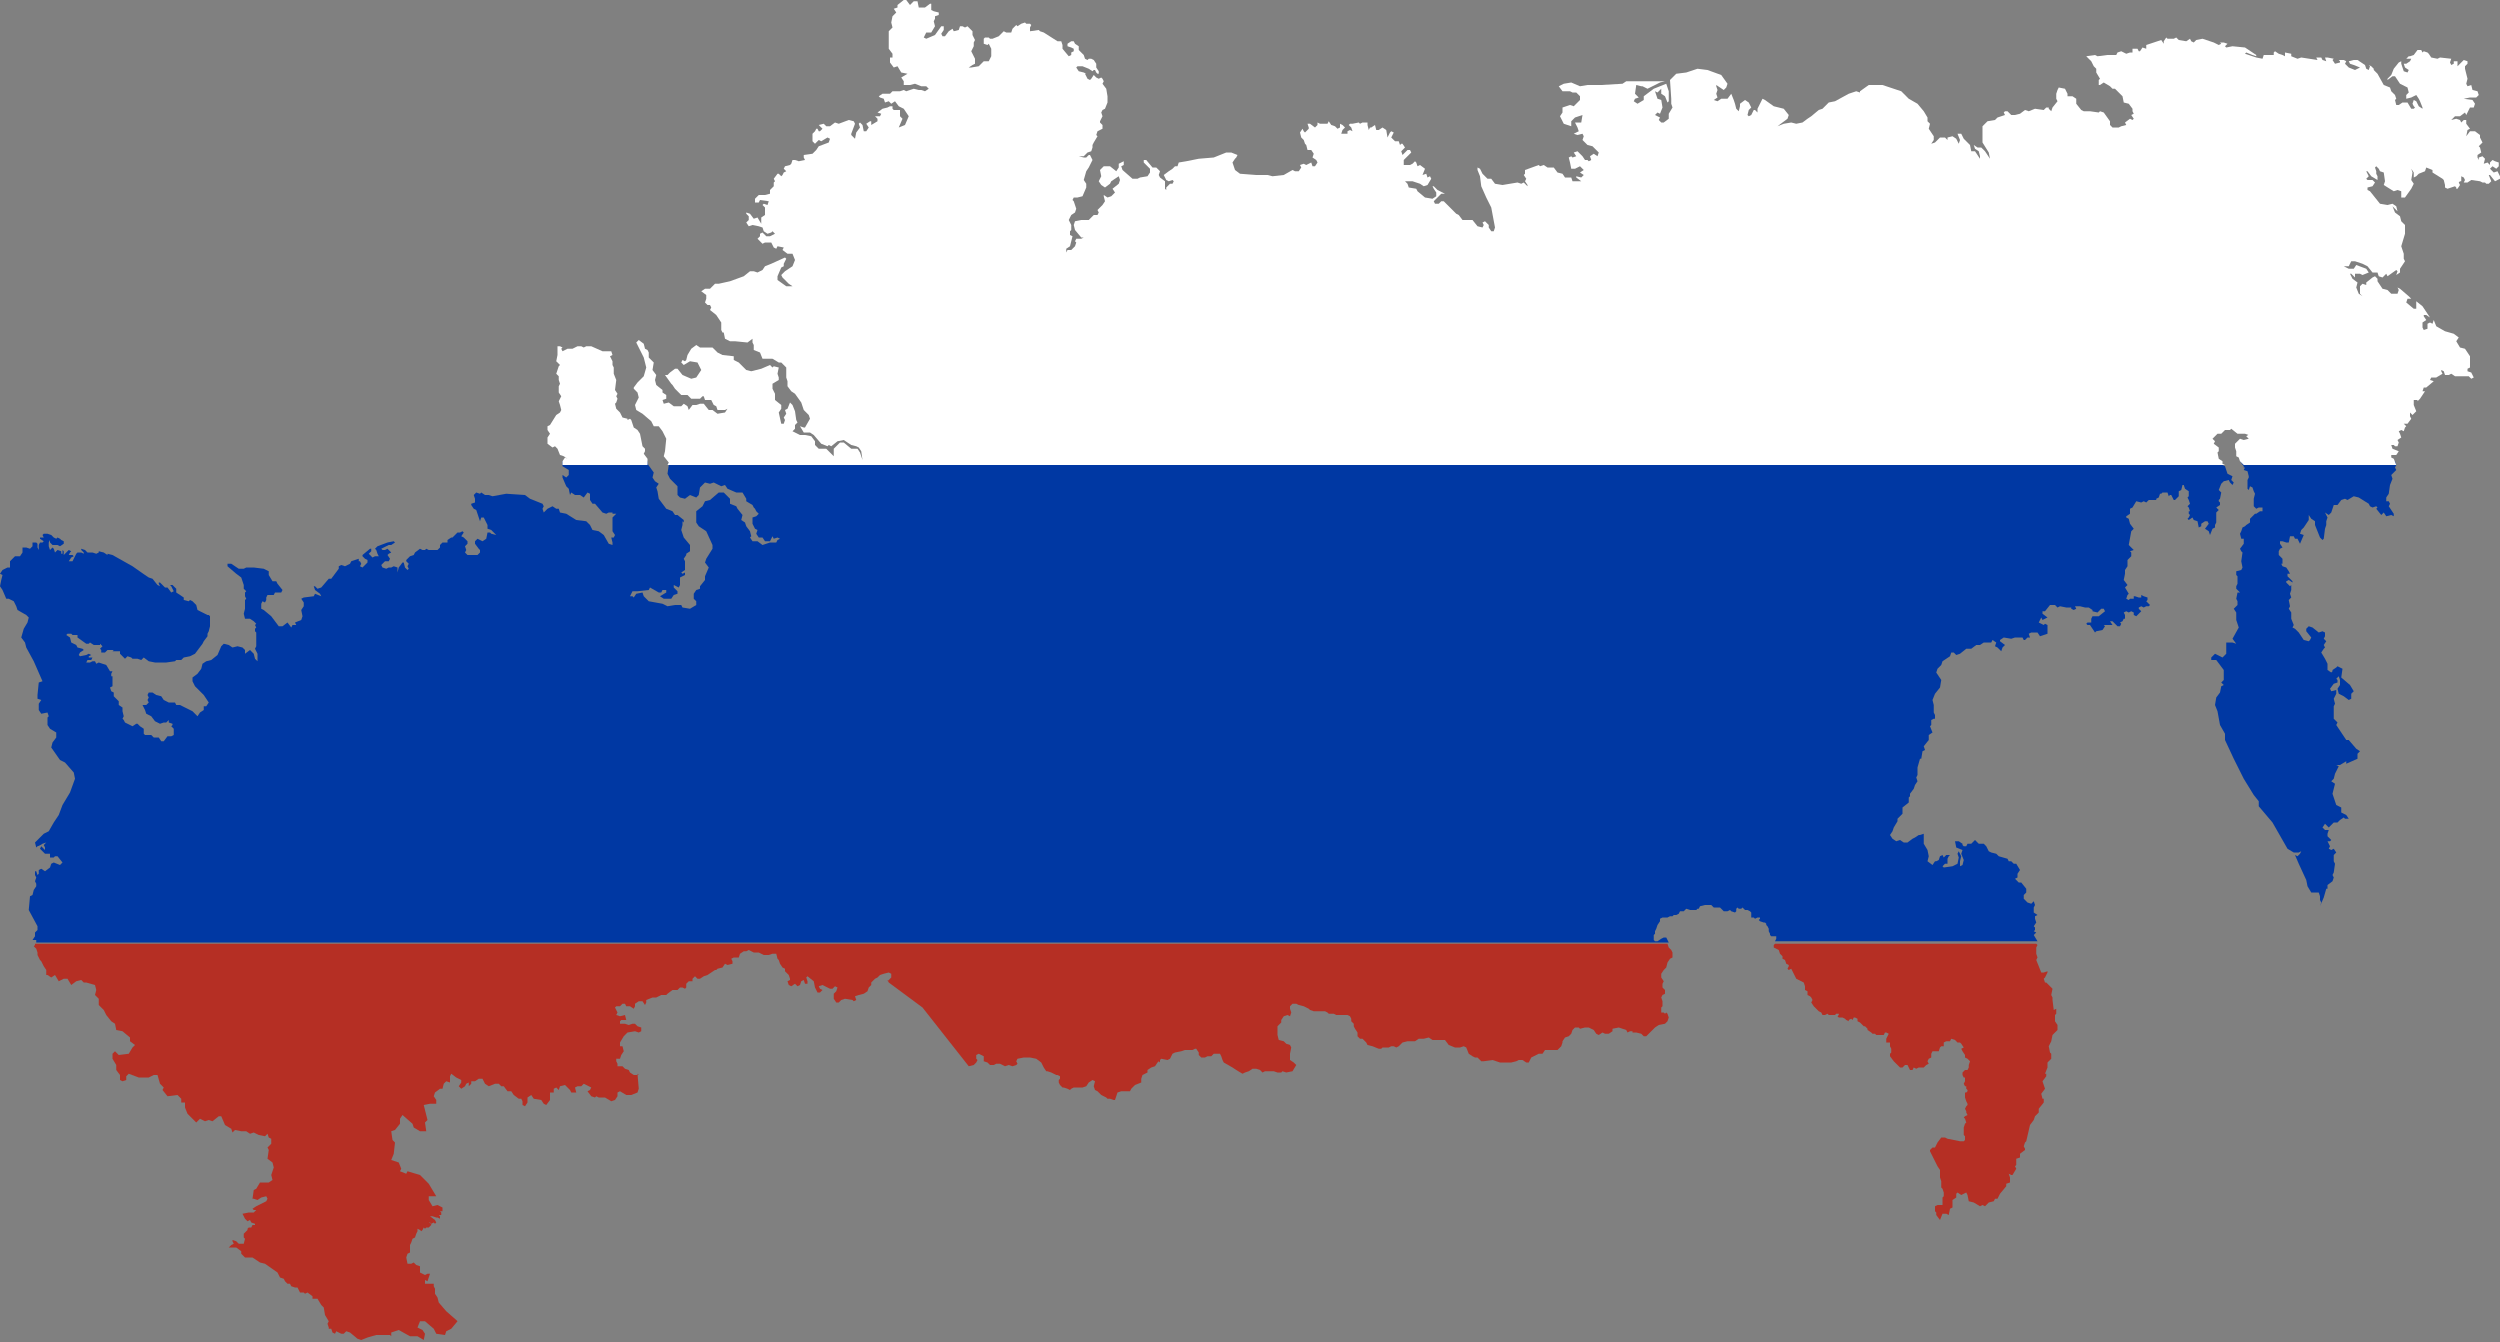 <?xml version="1.0" encoding="utf-8"?>
<!-- Generator: Adobe Illustrator 18.0.0, SVG Export Plug-In . SVG Version: 6.00 Build 0)  -->
<!DOCTYPE svg PUBLIC "-//W3C//DTD SVG 1.1//EN" "http://www.w3.org/Graphics/SVG/1.1/DTD/svg11.dtd">
<svg version="1.1" id="Слой_1" xmlns:x="http://ns.adobe.com/Extensibility/1.0/" xmlns:i="http://ns.adobe.com/AdobeIllustrator/10.0/" xmlns:graph="http://ns.adobe.com/Graphs/1.0/"
	 xmlns="http://www.w3.org/2000/svg" xmlns:xlink="http://www.w3.org/1999/xlink" x="0px" y="0px" viewBox="0 0 200 107.4"
	 enable-background="new 0 0 200 107.4" xml:space="preserve">
<rect x="0" y="0" width="200" height="107.4" fill="#808080" stroke="none"/>
<g>
	<g>
		<polygon fill-rule="evenodd" clip-rule="evenodd" fill="#B52F24" points="141.9,75.6 141.9,75.8 142.3,76 142.4,76.3 142.6,76.5 
			142.6,76.7 142.8,76.8 142.9,77.1 143.1,77.2 143.1,77.3 143,77.5 143.1,77.6 143.3,77.5 143.4,77.7 143.5,77.9 143.7,78.3 
			144.3,78.6 144.4,78.9 144.4,79.2 144.6,79.3 144.6,79.6 144.8,79.7 144.9,79.8 145,80 144.9,80.2 145.1,80.5 145.5,80.9 
			145.7,81 145.8,81.2 146,81.2 146.2,81.1 146.3,81.2 146.4,81.2 146.8,81.2 146.9,81.1 147.1,81.1 147.1,81.2 147,81.3 
			147.1,81.4 147.4,81.4 147.6,81.5 147.7,81.6 147.9,81.7 147.9,81.6 148.1,81.5 148.2,81.6 148.3,81.4 148.4,81.4 148.6,81.5 
			148.6,81.7 148.8,81.8 148.9,81.9 149,82 149.1,82.1 149.2,82.1 149.4,82.3 149.4,82.4 149.7,82.6 149.8,82.7 150,82.7 
			150.1,82.8 150.3,82.8 150.5,82.8 150.7,82.8 150.8,82.6 150.9,82.6 151.1,82.7 151,82.9 150.9,83.1 150.9,83.3 150.9,83.4 
			151.2,83.4 151.2,83.7 151.3,83.9 151.3,84.2 151.2,84.3 151.2,84.5 151.5,84.9 151.6,85 151.9,85.3 152,85.4 152.2,85.4 
			152.4,85.2 152.6,85.2 152.7,85.4 152.8,85.6 153,85.6 153.1,85.4 153.3,85.5 153.5,85.4 153.9,85.4 154.1,85.2 154.3,85.1 
			154.2,84.9 154.3,84.7 154.5,84.6 154.5,84.3 154.6,84.1 154.8,84.1 155.1,84.1 155.2,83.8 155.3,83.7 155.5,83.7 155.5,83.4 
			155.7,83.3 156,83.3 156.1,83.1 156.4,83.2 156.6,83.4 156.8,83.4 156.9,83.5 157.1,83.8 156.9,83.9 157,84.1 157.2,84.4 
			157.2,84.6 157.4,84.7 157.6,84.9 157.5,85.2 157.5,85.4 157.4,85.6 157.2,85.6 157,85.8 157,86 157.1,86.2 157.2,86.2 
			157.2,86.5 157.1,86.7 157.2,86.9 157.3,86.9 157.3,87.1 157.4,87.2 157.4,87.3 157.3,87.4 157.2,87.4 157.2,87.8 157.3,88.1 
			157.4,88.3 157.4,88.4 157.3,88.5 157.2,88.7 157.3,88.9 157.3,89 157.4,89.2 157.2,89.3 157.1,89.4 157.2,89.5 157.3,89.8 
			157.2,89.9 157.1,90.2 157.1,90.3 157.1,90.5 157.1,90.6 157.1,90.8 157.2,90.9 157.2,91.2 157.1,91.3 157,91.3 156.8,91.3 
			155.8,91.1 155.6,91 155.4,91 155.3,91 155,91.4 154.9,91.6 154.8,91.8 154.6,91.8 154.4,92 154.4,92.1 154.5,92.3 154.8,92.9 
			154.9,93.1 155,93.3 155.2,93.6 155.2,93.8 155.2,94.2 155.3,94.5 155.3,95 155.4,95.1 155.5,95.4 155.5,95.7 155.4,95.8 
			155.4,96 155.4,96.2 155.4,96.4 155.3,96.4 155,96.4 154.8,96.5 154.8,96.6 154.8,96.9 154.9,97 154.9,97.1 154.9,97.2 
			155.2,97.6 155.2,97.6 155.4,97.1 155.7,97.1 155.9,97.2 156,96.7 156.2,96.6 156.2,96 156.5,95.8 156.5,95.5 156.6,95.4 
			156.9,95.6 157.3,95.4 157.4,95.6 157.5,96.1 157.9,96.2 158.4,96.5 158.6,96.4 158.8,96.5 159.1,96.2 159.5,96.1 159.6,95.9 
			159.8,95.9 160,95.5 160.5,94.9 160.5,94.7 160.8,94.6 160.8,94.2 160.7,93.9 160.9,94 161,94 161.3,93.5 161.2,93.3 161.3,93.2 
			161.3,92.7 161.6,92.6 161.6,92.3 162,92 162,91.9 161.9,91.7 162,91.4 162.1,91.3 162.4,90 162.7,89.6 162.8,89.3 163.1,89 
			163.1,88.7 163.5,88.2 163.5,87.9 163.4,87.9 163.3,87.5 163.6,87.1 163.4,86.5 163.7,86.1 163.7,85.9 163.6,85.9 163.8,85.4 
			163.8,85 164.1,84.7 164.1,84.3 164,84.2 163.9,83.7 164.1,83.3 164.2,82.8 164.6,82.4 164.6,82 164.4,81.7 164.4,81.2 
			164.5,81.1 164.5,80.7 164.3,80.8 164.2,80 164.2,79.8 164.1,79.6 164.2,79.1 163.7,78.6 163.6,78.6 163.5,78.3 163.6,78.2 
			163.8,77.8 163.8,77.7 163.5,77.8 163.3,77.8 162.9,76.8 163,76.6 162.9,76.3 162.9,75.8 163,75.6 162.9,75.5 142,75.5 		"/>
		<path fill-rule="evenodd" clip-rule="evenodd" fill="#B52F24" d="M2.9,75.9L3,76.2l0,0.2l0.2,0.4l0.1,0.1l0.2,0.4l0.2,0.3L3.7,78
			l0.1,0l0.3,0.2L4.4,78l0.3,0.5l0.4-0.2l0.3,0l0.3,0.5l0.4-0.3l0.4-0.1l0.2,0.2h0.2l0.7,0.2l0.1,0.4l-0.1,0.4l0.3,0.3v0.5l0.4,0.4
			l0.2,0.4l0.4,0.5l0.3,0.2l0.1,0.5l0.5,0.1l0.6,0.5l0,0.3l0.4,0.3l-0.2,0.2l-0.3,0.5l-0.8,0.1l-0.3-0.3L9,84.3l0,0.4l0.3,0.5l0,0.4
			L9.6,86v0.4l0.2,0.1l0.3-0.1l0-0.3l0.2-0.2l0.8,0.3h0.8l0.4-0.2l0.3,0l0.2,0.7l0.3,0.3L13,87.2l0.4,0.5l0.8-0.1l0.3,0.3l0,0.3
			l0.3,0v0.4l0.2,0.5l0.7,0.7l0.3-0.3l0.4,0.2l0.3-0.1l0.3,0.1l0.5-0.4l0.2,0l0.3,0.7l0.5,0.3l0.1,0.3l0.2-0.2l0.5,0.1l0.4,0
			l0.3,0.2l0.3-0.1l0.4,0.2l0.5,0.1l0.2-0.2l0.1,0.3l0.2,0.1l0,0.4l-0.3,0.3L21.5,92l-0.1,0.7l0.4,0.3l0.1,0.4L21.7,94l0.1,0.4
			l-0.3,0.2l-0.7,0l-0.3,0.5l-0.2,0.1l-0.1,0.7l0,0l0.1,0l0.3,0.1l0.3-0.2l0.4-0.1l0.1,0.2l-0.1,0.2l-0.8,0.4l-0.3,0.2l0.1,0.1h0.2
			l-0.2,0.2L19.9,97l-0.5,0.1l0.2,0.4l0.2,0.2l0.2-0.1l0.1,0.2l0.3,0.1V98l-0.2,0l-0.1,0.2l-0.2,0l-0.1,0.1v0.1l-0.3,0.3V99l0.1,0.1
			l-0.1,0.4l-0.3,0l-0.1,0l-0.2-0.2l-0.3-0.1l0,0.1l0.1,0.2l-0.2,0.1l-0.2,0.2l0.4,0l0.2,0l0.4,0.3l0,0.2l0.3,0.3l0.6,0l0.6,0.4
			l0.4,0.1l1,0.7l0.2,0.4l0.3,0.1l0.1,0.2l0.2,0.2l0.2,0l0.1,0.2l0.3,0.1h0.2l0.2,0.4l0.3,0l0.1,0.1l0.2-0.1l0.4,0.3l0,0.2l0.4,0
			l0.3,0.5l0.2,0.2l0.1,0.6l0.3,0.5l-0.1,0.2l0.1,0.3l0,0.1l0,0l0.2,0l0.1,0.3l0.2,0.1l0.1-0.2l0.4,0.2l0.2,0l0.2-0.2l0.3,0.1
			l0.6,0.5l0.3,0.1l0,0l0.5-0.2l0.7-0.2l0.2,0l0.9,0l0.4,0.4l-0.3-0.3l0-0.3l0.6-0.2l0.9,0.5l0.6,0l0.5,0.3l0.1-0.5l-0.2-0.3
			l-0.4-0.2l0.2-0.5l0.4,0l0.7,0.6l0.2,0.4l0.7,0.1l0.1-0.3l0.4-0.2l0.5-0.6l0,0l-0.1-0.1l-0.8-0.7l-0.6-0.7l-0.1-0.4l-0.2-0.3
			l0-0.4l-0.1-0.2l0-0.2H34l0-0.3l0.2,0.1l0.1-0.3l0.1-0.3l-0.2,0l-0.2,0.1l-0.4-0.2v-0.5l-0.3-0.1l-0.2-0.2l-0.2,0.1l-0.3,0
			l-0.1-0.5l0.1-0.3l0.2-0.1v-0.6l0.1-0.2l0.1-0.3l0.2-0.1l0.1-0.3l0.1-0.2l0-0.2l0.2,0.1l0.1,0.1l0.1-0.1l0.1-0.2l0.1,0.1l0.1-0.1
			h0.2l0.2-0.2l0-0.1l-0.2-0.1l0.1,0c0,0,0.1,0.1,0.1,0.1c0,0,0.2-0.1,0.2-0.1l0.1,0.1l0.1-0.1l-0.1-0.2l-0.4-0.3l0.2,0l0.3,0.1
			l0.1,0l0.2,0.1v-0.2l-0.1-0.1l0.2,0l0-0.2l-0.1-0.1l0.2,0l0-0.2l0-0.1l0,0v0l-0.4-0.2l-0.4,0.1L34.3,96l0-0.3h0.6l-0.6-1l-0.7-0.7
			l-1-0.3l-0.1,0.2L32,93.7l0.1-0.2L31.9,93l-0.6-0.2l0.2-0.5l0.1-0.9l-0.2-0.2l-0.1-0.7l0.3-0.1l0.4-0.5v-0.4l0.2-0.3l0.8,0.7
			l0.1,0.3l0.5,0.3l0.5,0L34,89.8l0.2-0.2l-0.3-1.2l0.5-0.1h0.5V88l-0.2-0.3l0.1-0.3l0.4-0.3l0.2,0l0.1-0.4l0.2-0.2l0.3,0.1l0-0.3
			L36,86.1l0.1-0.2l0.4,0.3l0.4,0.2l0,0.2l-0.2,0.3l0.2,0.2l0.3-0.2l0.1-0.2l0.2-0.1l0,0.3l0.2-0.2l0-0.2l0.3,0l0.3-0.2l0.3,0
			l0.2,0.4l0.3,0.2l0.5-0.2l0.3,0l0.2,0.2l0.2,0l0.3,0.4h0.3l0.2,0.3l0.4,0.3l0.2,0l0.1,0.2l0,0.3l0.2,0.1l0.2-0.3l0-0.4l0.3-0.2
			l0.2,0.3l0.6,0.1l0.2,0.3l0.2,0.1L44,88l0-0.6l0.3,0l0-0.3l0.2-0.1l0.2,0.2l0.1-0.3l0.4-0.1l0.4,0.4l0.1,0.2l0.4,0l-0.1-0.4
			l0.2-0.1l0.3,0l0.2-0.2l0.4,0.2l0.2,0.1l-0.1,0.2l-0.2,0.1l0.3,0.4l0.3,0.1l0.1-0.1l0.2,0.1l0.5,0l0.5,0.3l0.3-0.1l0.2-0.3l0-0.3
			l0.2-0.1l0.5,0.3l0.4,0l0.5-0.2l0.1-0.3l-0.1-1.2L51.1,86l-0.4,0l-0.3-0.2l-0.1-0.2l-0.3-0.1l-0.2-0.2h-0.4l0-0.2l-0.1-0.2l0-0.2
			l0.3,0l0.1-0.3l0.2-0.3l-0.1-0.4l-0.2,0l0-0.3l0.3-0.5l0.3-0.3l0.6-0.1l0.3,0.1l0.2-0.1l0-0.3L51,82.1l-0.2-0.2l-0.2,0L50.3,82
			L50,81.9l-0.4,0l0-0.2l0.1-0.1l0.4,0L50,81.2l-0.4,0.1l-0.3-0.1l0.1-0.2l-0.2-0.4l0.1-0.1l0.3,0l0.2-0.2l0.2,0l0.1,0.2l0.3,0
			l0.3,0.2l0.1-0.2v-0.2l0.3-0.2l0.3,0l0.2,0.3l0.1-0.2l0-0.2l0.5-0.2l0.3,0l0.4-0.2l0.4,0l0.1-0.1l0.4-0.3l0.4,0l0.2-0.2l0.2,0
			l0.2,0.1l0.1-0.1l0-0.3l0.2-0.2h0.3l0-0.2l0.2-0.2l0.2,0.2l0.2,0l0.3-0.2l0.3-0.1l0.6-0.4h0.1l0.1-0.1l0.4-0.1l0.2-0.3l0.2,0.1
			l0.4-0.1l0-0.2l-0.1-0.2l0.2-0.1l0.4,0l0.1-0.3l0.3-0.2l0.2,0l0.2-0.1l0.4,0.2l0.4,0l0.4,0.2l0.4,0l0.3-0.1l0.3,0l0.1,0.4l0.1,0.1
			l0.1,0.3l0.2,0.3l0.2,0.1l0,0.2L63.1,78l0.1,0.3l0,0.1l-0.2,0.1l0.1,0.3l0.2,0.1l0.3-0.2l0.2,0.2l0.2-0.1l0.1-0.3l0.2-0.1l0.1,0.3
			h0.2l0-0.2l-0.1-0.3l0.1-0.1l0.5,0.4l0.1,0.5l0.2,0.4l0.2,0l0.2-0.2l-0.2-0.1l-0.1-0.2l0.3-0.1l0.6,0.3h0.2l0.2-0.2l0.2,0.1
			l-0.1,0.3l-0.2,0.2l0,0.4l0.2,0.3l0.2,0l0.2-0.2l0.3-0.1l0.6,0.1l0.1,0.1l0.2-0.1l-0.1-0.3l0.3-0.1l0.4-0.1l0.3-0.2l0.1-0.3
			l0.2-0.2l0-0.2l0.3-0.3l0.2-0.1l0.2-0.2l0.3-0.1l0.4-0.1l0.2,0.1l0,0.3l-0.3,0.3L71,78.4l0.1,0.2l2.7,2l3.7,4.7l0.4-0.1l0.2-0.2
			l0.1-0.2l-0.1-0.1l0-0.3l0.2-0.1l0.4,0.2l0,0.2l0,0.2l0.3,0.1l0.2,0.2l0.3,0l0.2-0.1l0.3,0l0.4,0.2l0.3-0.1l0.3,0.1l0.3-0.1
			l0.1-0.1l-0.1-0.2l0.1-0.2l0.5-0.1h0.5l0.5,0.1l0.4,0.3l0.2,0.4l0.2,0.3l0.1,0l0.3,0.1l0.4,0.2h0.1l0.2,0.1l0,0.2l-0.1,0.1l0,0.2
			l0.1,0.2l0.1,0.1l0.1,0.1l0.1,0l0.3,0.1l0.2,0.1l0.1-0.1l0.2-0.1l0.7,0l0.3-0.1l0.2-0.3l0.3-0.2l0.2,0.1l-0.1,0.4l0.1,0.3l0.2,0.1
			l0.3,0.3l0.4,0.2l0.1,0.1l0.2,0l0.3,0.1l0.1,0l0,0l0.2-0.6l0.3-0.1l0.7,0l0.1-0.2l0.3-0.3l0.5-0.2l0-0.3l0.1-0.3l0.4-0.2l0-0.2
			l0.3-0.2l0.3-0.1l0.2-0.3l0.1-0.1L92.8,85l0-0.2l0.1-0.1l0.5,0.1l0.2-0.1l0.2-0.4l0.2-0.1l0.5-0.1l0.3-0.1l0.3,0l0.3,0l0.2-0.1
			l0.1,0l0.2,0.3l0,0.2l0.2,0.2l0.3,0l0.2-0.1l0.3,0l0.2-0.2l0.5,0l0.1,0.2l0.1,0.3l0.1,0.2l0.7,0.4l0.3,0.2l0.5,0.3l0.2-0.1
			l0.3-0.1l0.3-0.2l0.3,0l0.3,0.1l0.2,0.2l0.2-0.1l0.7,0l0.3,0.1l0.3,0l0.1-0.1l0.3,0.1l0.5-0.1l0.3-0.5l-0.2-0.2l-0.3-0.2l0-0.5
			l0.1-0.5l-0.1-0.2l-0.3-0.1l-0.2-0.2l-0.4-0.1l-0.1-0.4l0-0.7l0.3-0.3v-0.2l0.2-0.3l0.3-0.1l0.2,0.1l0.1-0.3l-0.1-0.3l0-0.2
			l0.2-0.2l0.3,0l0.2,0.1l0.4,0.1l0.4,0.2l0.1,0.1l0.3,0.1l0.4,0l0.5,0l0.2,0.1l0.1,0.1l0.4,0l0.2,0.1l0.3,0l0.6,0l0.2,0.1l0.1,0.2
			v0.2l0.2,0.2v0.2l0.1,0.2l0.2,0.3l0,0.3l0.2,0.2l0.2,0l0.3,0.3l0.1,0.2l0.4,0.1l0.5,0.2l0.2,0l0.1-0.1l0.5,0l0.2-0.1l0.2,0
			l0.2,0.1l0.2-0.1l0.3-0.3l0.4-0.1l0.6,0l0.3-0.2l0.4,0l0.4-0.1l0.3,0.2l0.4,0l0.6,0l0.3,0.4l0.5,0.2l0.4,0l0.3-0.1l0.2,0.1
			l0.2,0.5l0.3,0.2l0.2,0.1l0.2,0l0.3,0.3l0.2,0l0.7-0.1l0.6,0.2l0.9,0l0.4-0.1l0.2-0.1h0.3l0.3,0.2l0.2,0l0.2-0.4l0.6-0.3l0.3,0
			l0.2-0.3l0.3,0l0.7,0l0.3-0.3l0.1-0.3v-0.1l0.2-0.3l0.3-0.1l0.2-0.2l0.1-0.3l0.2-0.2h0.3l0.1,0.1l0.4-0.1l0.3,0l0.4,0.2l0.2,0.3
			l0.2,0.1l0.3-0.2l0.2,0.1l0.3,0l0.3-0.2l0-0.2l0.5-0.1l0.6,0.2l0.1,0.2l0.2-0.1l0.2,0l0,0.1l0.3,0l0.4,0.1l0.2,0.2l0.2,0l0.7-0.7
			l0.3-0.2l0.5-0.1l0.2-0.2l0.1-0.3l-0.1-0.3l-0.1-0.1l-0.1,0.1l-0.1-0.1l-0.2,0l0-0.4l0.1-0.1l0-0.4l-0.1-0.3l0.1-0.2l0.2-0.1
			l0-0.3l-0.2-0.2l0-0.3l0.1-0.2l-0.2-0.3l0-0.3l0.2-0.3l0.2-0.2l0.1-0.4l0.2-0.3l0.2-0.1l0-0.4l-0.1-0.2V76l-0.2-0.2l-0.1-0.3l0,0
			H2.8l0,0.1l-0.1,0.1L2.9,75.9z"/>
	</g>
	<g>
		<g>
			<polygon fill="#0038A3" points="179.5,37.3 179.5,37.4 179.6,37.4 179.5,37.6 179.8,37.7 179.9,38.1 179.9,38.2 179.8,38.4 
				179.8,39.1 179.9,39.2 180,38.9 180.2,39 180.3,39.3 180.4,39.5 180.3,39.9 180.3,40.5 180.5,40.7 180.7,40.6 181,40.6 181,40.7 
				181,40.9 180.8,40.9 180.5,41.1 180.4,41.1 180,41.5 180,41.8 179.7,42 179.6,42.1 179.4,42.2 179.3,42.5 179.2,42.7 179.3,43.1 
				179.5,43.1 179.5,43.5 179.2,43.9 179.3,44.1 179.4,44.2 179.3,44.9 179.4,45.4 179.3,45.6 178.9,45.7 178.9,46 179,46.1 
				179,46.7 178.9,46.9 178.9,47.1 179.2,47.4 179,47.4 178.9,47.9 179,48.1 179,48.4 178.7,48.7 178.9,49 178.9,49.6 179.1,50.2 
				178.6,51.1 178.9,51.5 178.6,51.4 178.1,51.4 178.1,52 178.1,52.3 177.8,52.6 177.2,52.3 176.9,52.6 176.9,52.8 177.3,52.8 
				177.9,53.6 177.9,54.4 177.7,54.6 177.9,54.8 177.7,54.9 177.6,55.4 177.3,55.8 177.2,56.4 177.4,56.9 177.6,58 178,58.7 
				178,59.2 178.7,60.7 179.5,62.3 180.3,63.6 180.7,64.1 180.7,64.5 181.8,65.8 183,67.9 183.5,68.2 183.9,68.2 184.1,68.1 
				184,68.3 183.8,68.5 183.6,68.4 183.9,69.1 184.5,70.4 184.6,70.9 184.9,71.4 185.5,71.4 185.6,71.7 185.6,72 185.7,72.2 
				185.6,72.5 185.9,71.8 186.1,71.1 186.2,71.1 186.2,70.8 186.6,70.5 186.7,70.2 186.6,70 186.7,69.8 186.8,69.1 186.7,68.9 
				186.7,68.4 186.9,68.2 186.7,67.9 186.5,68 186.3,67.9 186.4,67.7 186.2,67.3 186.4,67.3 186.5,67.2 186.2,66.9 186.2,66.7 
				186.3,66.4 186,66.4 185.8,66.2 186,65.9 186.3,66.2 186.7,65.8 187,65.8 187.2,65.6 187.5,65.4 187.6,65.5 187.9,65.5 
				187.7,65.2 187.3,65 187.3,64.6 186.9,64.4 186.6,63.5 186.8,62.7 186.5,62.5 186.7,62.3 186.8,61.9 187.1,61.3 186.9,61.2 
				187.2,61.2 187.7,60.9 187.7,61.1 188.6,60.7 188.6,60.3 188.8,60.1 188.5,59.9 187.9,59.2 187.7,59.2 186.9,58 187,57.8 
				186.7,57.5 186.7,56.5 186.8,56.3 186.7,55.9 186.9,55.5 186.9,55.2 186.5,55.3 186.4,55.1 186.7,54.7 187,54.6 187,54.4 
				186.9,54.3 187.1,54.1 187.2,54.4 187.2,54.8 187,55.1 187.1,55.5 187.5,55.7 187.9,56 188.1,55.9 188.1,55.5 188.3,55.3 
				188,54.8 187.3,54.2 187.4,53.5 187,53.3 187,53.3 186.9,53.4 186.6,53.6 186.6,53.7 186.5,53.8 186.2,53.6 186.2,53.1 186,52.7 
				185.7,52.2 185.9,51.9 186,51.8 185.9,51.6 186.1,51.3 185.9,51.1 186,50.9 186,50.6 185.8,50.5 185.5,50.6 185,50.2 184.7,50.1 
				184.5,50.3 184.5,50.5 184.9,51 184.8,51.2 184.7,51.3 184.3,51.2 183.9,50.6 183.6,50.3 183.4,50.2 183.5,50 183.3,49.5 
				183.3,49.2 183.3,49 183.1,48.7 183.2,48.5 183.1,48 183.3,47.8 183.2,47.5 183.3,47.2 183.3,46.8 183.2,46.9 182.9,46.6 
				182.9,46.5 183.1,46.4 183.4,46.6 183.4,46.5 183.2,46.3 183,46.1 183,45.9 183.2,45.9 183.1,45.7 182.9,45.4 182.6,45.3 
				182.5,45.1 182.6,45.1 182.6,44.7 182.3,44.4 182.3,44.1 182.4,43.9 182.6,43.8 182.4,43.5 182.4,43.3 182.6,43.3 182.9,43.4 
				183.1,43.4 183.2,42.9 183.5,42.9 183.6,43.1 183.8,43.1 184,43.5 184.3,42.8 184,42.7 184.1,42.4 184.3,42.2 184.7,41.6 
				184.7,41.2 184.9,41.5 185.2,41.7 185.2,42 185.6,43 185.8,43.2 185.9,43.1 186,42.3 186.1,42 186.1,41.7 186.2,41.4 186,41 
				186.3,41.2 186.5,41 186.7,40.4 187,40.4 187.3,40 187.6,39.9 187.8,40 188.3,39.7 188.7,39.8 189.5,40.3 189.6,40.5 189.8,40.6 
				190.1,40.5 190.2,40.6 190.1,40.7 190.5,41.2 190.7,41 190.9,41.3 191.3,41.2 191.5,41.3 191.5,41.1 191.1,40.5 191.2,40.3 
				191.1,40.1 190.9,40.1 190.9,39.8 191.1,39.5 191.2,38.8 191.4,38.3 191.3,38 191.7,37.6 191.6,37.4 191.7,37.2 191.6,36.9 
				179.2,36.9 			"/>
			<path fill="#0038A3" d="M162.7,74.8l0.2-0.2l-0.2-0.1l0.1-0.1l0-0.2l-0.1-0.1l0.2-0.3l-0.1-0.3l0-0.2l0.2-0.1l-0.3-0.2l0-0.4
				l0.1-0.2l-0.1-0.3l-0.2,0.2l-0.3-0.1l-0.3-0.3l0-0.3l0.2-0.2l0-0.3l-0.4-0.5l-0.2,0l-0.3-0.3l0.2-0.1l0-0.3l0.2-0.3l-0.3-0.5
				l-0.2,0l-0.2-0.2l-0.2,0l-0.1-0.2l-0.7-0.2l-0.2-0.2l-0.4-0.1l-0.2-0.1l-0.2-0.4l-0.2-0.2l-0.4,0l-0.3-0.3l-0.3,0.3l-0.3,0
				l-0.1,0.2h-0.2l-0.1-0.1l0-0.1l-0.3-0.2l-0.3,0l0.1,0.5L157,68l-0.1,0.3l0.2,0.5l-0.1,0.4l-0.2,0.1l0-0.4l0.1-0.4l-0.2-0.4
				l-0.1,0.2l0.1,0.3l-0.1,0.5l-0.4,0.2l-0.7,0.1l-0.1-0.1l0.2-0.2h0.2l0-0.4l0.1-0.2l0.1-0.1l-0.3,0l-0.2,0.2l-0.1-0.2l-0.2,0.1
				l-0.1,0.3l-0.2,0.1l-0.1,0l-0.2,0.3l-0.4-0.3l0.1-0.4l-0.1-0.5l-0.3-0.5v-0.8l-0.3,0.1l-0.1,0l-0.3,0.2l-0.2,0.1l-0.4,0.3l-0.3,0
				l-0.3-0.2l-0.3,0.1l-0.3-0.2l-0.2-0.3l0.2-0.3l0.1-0.3l0.3-0.5v-0.2l0.4-0.4l0-0.5l0.5-0.4l0-0.4l0.1-0.1l0-0.2l0.3-0.4l0.1-0.3
				l0.2-0.3l-0.1-0.3l0.1-0.2l0-0.6l0.2-0.7h0.1l0.1-0.6l0.2-0.1l-0.1-0.3l0.4-0.5l0-0.4l0.3-0.2l-0.2-0.5l0.1-0.1l0-0.4l0.2-0.1
				l0.1,0l0-0.3l-0.1-0.2l0-0.6l-0.1-0.4l0.2-0.5l0.4-0.5l0.1-0.6l-0.4-0.6l0.1-0.3l0.3-0.3l0.1-0.3l0.6-0.4l0.1-0.3l0.2,0l0.2,0.2
				l0.3-0.1l0.5-0.4l0.4,0l0.4-0.3l0.3,0l0.3-0.2l0.3,0l0.3,0l0.1-0.2l0.3,0.2l-0.1,0.3l0.2,0.1l0.3,0.3l0.1-0.3l0.2-0.2l-0.4-0.3
				v-0.1l0.3-0.2l0.6,0.1l0.3-0.1l0.6,0l0.1,0.2h0.1l0.2-0.2l0.2,0l-0.1-0.3l0.2-0.1l0.5,0l0.2,0.3l0.6-0.2V50l-0.2-0.1l-0.1,0.1
				l-0.4-0.2l0.2-0.4l0.1,0.2l0.4-0.2l-0.4-0.3l0-0.2l0.2,0l0.4-0.5l0.4,0l0.2,0.2l0.2-0.1l0.5,0.1l0.4,0l0,0.1l0.2,0.1l0.2-0.1
				l-0.1-0.2l0.4,0l0.4,0.1l0.3,0l0.3,0.2l0,0.1l0.4,0.1l0.3-0.3l0.2,0l0.1,0.2l-0.5,0.4h-0.5l-0.1,0.2l0,0.3h-0.3l-0.1,0.1l0.1,0.1
				h0.2l0.4,0.6l0.1-0.1l0.5-0.1l0.2-0.3l-0.1-0.1L169,50l-0.2-0.3h0.2l0.4,0.4l0.2,0l0.1-0.2l-0.1-0.1l0.2-0.1l0.1-0.2h0.1l0-0.3
				l-0.1-0.2l0.2-0.1l0.2,0.1l0.2-0.1l0.2,0.1l0,0.2l0.2,0.1l0.4-0.4l-0.2-0.2l0-0.1l0.2-0.1l0.2,0.1l0.2-0.1l0.2,0l0.1-0.1
				l-0.3-0.3l0.1-0.1l0-0.2l-0.3-0.1l-0.2-0.1l0,0.1l0,0.1h-0.2l-0.3-0.1l-0.1,0l0,0.2l-0.3,0l-0.1,0.1l-0.2-0.1l0.1-0.3l0.1-0.1
				L170,47l0.2-0.2l-0.3-0.4l0.1-0.5l0-0.3l0.2-0.3l0-0.5l0.3-0.3l0-0.3l-0.1-0.1l0.3-0.1l-0.4-0.4l0.2-1.1l0.2-0.2l-0.3-0.4
				l-0.1-0.4l-0.2-0.1l0-0.1l0.3-0.2l0-0.4l0.2-0.1l0.3-0.5l0.4,0.1l0.2-0.1l0.2,0.1l0.2-0.2l0.6,0l0-0.1l0.2-0.1l0.1-0.3h0.1
				l0.1-0.1h0.4l0.1,0.3l0.1-0.1l0.1,0l0.2,0.4h0.1l0.3-0.3l0-0.4l0.2-0.1l0.1-0.4l0.1,0l0.1,0.3l0.3,0.2l0,0.4l-0.1,0.1l0.1,0.2
				l0.1,0.3l-0.2,0.2l0.1,0.1l0.1,0.3l-0.1,0v0.2l0.1,0.1l-0.1,0.2l-0.1,0.1l0.1,0.1l0.3-0.2l0.1,0.2l0.3,0.1l0.1,0.5l0.2-0.1l0-0.2
				l0.3-0.2l0.2,0l0.1,0.2l-0.3,0.4l0.3,0.2l0.1,0.3l0.2-0.5l0.2-0.1l0-0.2l0.1-0.2l0-0.8l0.2-0.2l-0.2-0.2l0.3-0.2l0-0.2l-0.1-0.1
				l0-0.1l0.1-0.1l0.1-0.5l-0.2-0.2l0.2-0.5l0.2-0.2l0.4-0.1l0.1,0.2l0.2,0.2l0.1-0.2l-0.2-0.2l0.1-0.3l-0.4-0.2l-0.2-0.6l-0.2-0.1
				l0-0.1H53.4l0.1,0.1l-0.1,0.7l0.2,0.4l0.6,0.6l0,0.3l0,0.4l0.2,0.2l0.4,0.1l0.4-0.3l0.5,0.2l0.2-0.2L56,39l0.4-0.4l0.4,0.1
				l0.3-0.1l0.6,0.3l0.3-0.1l0.2,0.3l0.7,0.3l0.5,0l0.3,0.5l0,0.2l0.5,0.3l0.1,0.2l0.1,0.1l0.1,0.2l0.2,0.2l-0.2,0.2l-0.3,0.1l0,0.5
				l0.2,0.4l0.2,0.1l-0.1,0.3l0.2,0.3l0.3,0l0.2,0.3h0.4l0.2-0.4l0.1,0.2l0.3-0.1l0.2,0.1l-0.2,0.1l-0.1,0.2l-0.5,0l-0.3,0.1
				L61,43.6l-0.4-0.3l-0.4,0L60,43l0.1-0.1l-0.1-0.4l-0.3-0.4l-0.1-0.3l-0.3-0.2l0.1-0.4l-0.4-0.5H59l-0.1-0.2l-0.5-0.2v-0.4
				l-0.5-0.5l-0.4,0L56.8,40l-0.4,0.1l-0.2,0.4l-0.5,0.4l0,0.9l0.2,0.3l0.6,0.4l0.5,1.1l0,0.3l-0.5,0.8L56.4,45l0.3,0.4l-0.3,0.7
				l0,0.3L56,46.9l0,0.2l-0.3,0.1l-0.2,0.3v0.4l0.2,0.2l0,0.3l-0.5,0.3l-0.6-0.1l-0.1-0.2l-0.5,0l-0.6,0.1L53,48.3l-1.1-0.2
				l-0.4-0.4l-0.1-0.3l-0.5,0.1l-0.2,0.3l-0.1-0.1l-0.2,0l0.2-0.4l0.4,0l0.9-0.1L52,47l0.7,0.4l0.2,0l0.1-0.2h0.3l0,0.2l-0.5,0.3
				l0.3,0.2l0.6,0l0.2-0.3l0.3-0.1l0-0.2l-0.3-0.3v-0.2l0.4,0.2l0.1-0.2l0-0.6l0.4-0.2l0-0.2l-0.2,0.1l-0.1-0.1l0.3-0.2l0-0.7
				l-0.1-0.2l0.2-0.3l0-0.1l0.3-0.2l0-0.5L54.7,43l-0.2-0.6l0.1-0.4l0-0.3l0.1,0.1v-0.2l-0.5-0.4l-0.2,0l-0.2-0.3l-0.5-0.2l-0.6-0.8
				l-0.1-0.6L52.5,39l0.2-0.3l-0.3-0.2l-0.2-0.3l0.1-0.4l-0.5-0.7v-0.2H45l0,0l0,0.4l0.5,0.3V38l-0.2,0.2L45,38v0.2l0.3,0.7l0.2,0.2
				l0.1,0.5l0.1-0.2l0.3,0.2l0.4,0l0.3,0.2l0.3-0.4l0.2,0.1v0.5l0.2,0.3l0.2,0l0.6,0.7l0.3,0.1l0.2-0.1H49l0,0.1l0.3,0L49,41.4
				l0,0.8L49,42.5l0.2,0.3l-0.1,0.2l-0.2,0l0.1,0.4l0,0.2l-0.3-0.1l-0.4-0.7l-0.4-0.3l-0.5-0.1L47.2,42l-0.3-0.3l-0.8-0.1l-0.8-0.5
				l-0.5-0.1l-0.1-0.3l-0.2,0l-0.3-0.2l-0.4,0.2L43.5,41l-0.1-0.3l0.1-0.2l-0.1-0.2l-1-0.4L42,39.6l-1.5-0.1l-1.1,0.2l-0.3-0.1
				l-0.3,0l-0.3-0.2l-0.1,0.1l-0.3-0.1l-0.2,0.2l0.1,0.3v0.3l-0.3,0.1v0.1l0.2,0.3l0.2,0.1l0.2,0.6l0.1,0.3l0.1-0.3l0.2,0L39,42
				l0,0.3l0.3,0.1l0.4,0.4l-0.4-0.1l-0.1-0.1l-0.2,0l-0.1,0.5l-0.3,0.2l-0.4-0.2L38,43.3l0,0.2l0.3,0.4l0.1,0.1l0,0.2l-0.2,0.2
				l-0.8,0l-0.2-0.2l0.1-0.2l-0.1-0.3l0.2-0.2l0-0.2l-0.3-0.3l-0.2-0.1l0.2-0.3l-0.1-0.1l-0.2,0.1l-0.2,0l-0.4,0.4L36.1,43l-0.3,0.2
				l0,0.2l-0.4,0l-0.2,0.2v0.2L35,44h-0.7l-0.2-0.1L34,44l-0.2,0l-0.2-0.1l-0.4,0.3l-0.1,0.2l-0.3,0.1l-0.3,0.3l0,0.1l0.2,0.2
				l-0.1,0.2l0.1,0.2l-0.1,0.1l-0.2-0.2L32.3,45l-0.1,0l-0.3,0.4l-0.1,0.4v-0.4l-0.3-0.1l-0.2,0.1l-0.2,0l-0.2,0.1l-0.3-0.1
				l-0.1-0.2l0.3-0.3l0.3,0l0.1-0.2l-0.2-0.3l0.1-0.1l0.2-0.1l-0.3-0.3l-0.2,0.1l-0.2,0l-0.1-0.1l0.6-0.3l0.2,0l0.3-0.2l-0.1-0.1
				l-0.5,0.1l-0.8,0.3l-0.2,0.2l0.1,0.1l0.1,0.3l0.1,0.2L30,44.5l-0.2,0.1l-0.3-0.3l0.1-0.1l0.1-0.1l0-0.2l-0.1,0L29,44.4l0,0.1
				l0.2,0.2l0.2,0.1l0,0.2L29,45.4l-0.2-0.1l0.1-0.2l-0.1-0.2l-0.1,0l0-0.2l-0.6,0.2l-0.1,0.2l-0.4,0.2l-0.3-0.1l-0.2,0.1v0.2
				l-0.6,0.8l-0.2,0l-0.6,0.7l-0.3,0.1l-0.2-0.2h-0.1l0.1,0.3l0.4,0.3l0.1,0.2l-0.5-0.2l-0.1,0.2l-0.8,0.1l-0.2,0.1l0.2,0.3l0,0.3
				l-0.2,0.3l0.1,0.5l-0.1,0.3l-0.5,0.2L23.7,50h-0.3l-0.1,0.2L23,49.8l-0.4,0.3h-0.3l-0.6-0.8l-0.6-0.5l-0.2-0.1l0-0.4l0.1-0.2
				l0.2,0.1l0.1-0.2l0-0.2l0.1-0.2l0.5,0l0.1-0.2l0.5,0l0.1-0.2l-0.4-0.5l-0.1-0.2l-0.3,0L21.5,46l0-0.3l-0.4-0.2l-0.8-0.1l-0.6,0
				l-0.2,0.1l-0.4,0l-0.6-0.4h-0.3l0,0.2l0.7,0.6l0.4,0.3l0.2,0.6v0.3l0.2,0.2l-0.1,0.1l0,0.3l0.1,0.2l-0.1,0.1v0.7l-0.1,0.4
				l0.1,0.4l0.4,0l0.3,0.2l0.2,0.2l-0.1,0.1l0.1,0.2l-0.1,0.1l0,0.2l0.1,0.1L20.5,51l0,0.7l-0.1,0.2l0.2,0.4l0,0.6l-0.2-0.2
				l-0.1-0.4L20,52l-0.4,0.3l0-0.3l-0.2-0.2L19,51.7l-0.4,0.1l-0.3-0.2l-0.4-0.1l-0.2,0.2l-0.3,0.7l-0.5,0.4l-0.4,0.1l-0.3,0.2
				l-0.1,0.4l-0.3,0.4l-0.4,0.3l0,0.3l0.2,0.4l0.7,0.7l0.4,0.6l-0.2,0.3l-0.2,0l0,0.3l-0.3,0.2l-0.2,0.3l-0.4-0.4l-1-0.5l-0.3,0
				l-0.1-0.2l-0.5,0L13.1,56l-0.2-0.3l-0.4-0.1l-0.3-0.2l-0.3,0l-0.1,0.2l0.1,0.2l-0.1,0.2l0.1,0.2l-0.2,0.2l-0.3,0l0.2,0.4l0.1,0.3
				l0.4,0.2l0.3,0.4l0.4,0.2l0.3-0.1l0.2,0l0.2-0.2l0,0.2l0.3,0.1l0,0.1l-0.1,0.1l0.2,0.2l0,0.5l-0.2,0.1l-0.3,0l-0.3,0.4l-0.2,0
				L12.7,59l-0.4,0l-0.2-0.2l-0.5,0l-0.1-0.1l0-0.4l-0.3-0.2L11,57.9l-0.1,0l-0.3,0.2L10,57.8l-0.1-0.2l-0.1-0.1l0.1-0.2l-0.1-0.4
				v-0.3l-0.3-0.2l0-0.3l-0.4-0.4l0-0.3l-0.2-0.1L8.8,55l0.2-0.1l0-0.5l0-0.3l-0.1,0l0-0.2l0.1-0.2l-0.2,0l-0.3-0.5L7.9,53l-0.2,0.1
				l-0.1-0.2H7.4L7.2,53L6.9,53L7,52.8l0.3,0l0.1-0.2l-0.3,0v-0.1l0.2-0.1l-0.2-0.1l-0.2,0.1l-0.5,0.1l-0.1-0.1l0.1-0.2L6.7,52
				l-0.1-0.1l-0.4-0.1l-0.1-0.2l-0.4-0.2l-0.1-0.4l-0.3-0.2l0.1-0.1l0.3,0l0.1,0.1l0.4,0L6.2,51l0.7,0.5l0.2,0l0.1-0.1l0.3,0.2H8
				L8,51.5l0.2,0.2L8,51.9L8.1,52v0.2l0.3,0L8.6,52l0.5,0l-0.1,0.1l0.3,0l0.3,0l0,0.2l0.4,0.4l0.2-0.2l0.3,0.1l0.1,0.1l0.4,0
				l0.3,0.1l0.2-0.2l0.4,0.3l0.5,0.1l0.9,0l0.7-0.1l0.1-0.1h0.4l0.2-0.2l0.5-0.1l0.4-0.2l0.6-0.8l0.1-0.2l0.3-0.4v-0.2l0.1-0.2
				l0.1-0.4l0-0.4l0-0.4l-0.1-0.1l-0.1,0L16,48.9l-0.2-0.1l-0.1-0.4l-0.3-0.3L15.2,48l-0.1,0.1L14.7,48l0-0.2l-0.6-0.4l0-0.3
				l-0.3-0.3h-0.2l0.1,0.1l0.2,0.4l-0.2,0.1L13.4,47l-0.2,0l-0.4-0.4h-0.1v0.1l0.1,0.2l-0.2-0.1l-0.4-0.5l-0.3-0.1L11.6,46l-1-0.7
				L9,44.4l-0.4-0.1l0,0.1l-0.3-0.2l-0.4-0.1l0,0.1l-0.2,0.1l-0.3-0.1l-0.4,0L6.8,44l-0.3-0.1l0,0.1l0.2,0.2l0,0.1l-0.2-0.1l-0.3,0
				l-0.1,0.1L6,44.5l-0.2,0.4l-0.3,0l0.2-0.3l0.2-0.1l-0.1-0.1H5.5l0.1-0.2l0.1-0.1L5.5,44l-0.1,0.1l-0.3,0.3v-0.2l0-0.1l-0.1-0.1
				L5,44.3l-0.1,0l0-0.2L4.6,44l-0.2,0.2l-0.1-0.3l-0.1-0.1L4,44l-0.1-0.3l0-0.3L4,43.2l0,0.2l0.2,0.2l0.4,0l0.2,0.1l0.3-0.2l0-0.2
				l-0.2-0.1l-0.1-0.1L4.6,43l-0.1,0.1L4.3,43l-0.2-0.2l-0.3-0.1l-0.3,0l-0.1,0.1l0.1,0.2l0.1,0V43l-0.2,0l-0.2,0l0,0.1l0.3,0.2
				l-0.1,0.1l-0.2,0l-0.1,0.2l0,0.4L3,43.8l0-0.3l-0.1-0.1l-0.3,0l0,0l0,0.3l-0.2,0.2l-0.3-0.1l-0.3,0l0,0.4l-0.2,0.3l-0.4,0
				l-0.4,0.4l0,0.5l-0.2,0l0,0l-0.4,0.2L0,45.9l0.2,0.1l-0.1,0.4l-0.1,0.5l0.2,0.3l0.3,0.7l0.2,0l0.4,0.2l0.2,0.4l0.1,0.3l0.7,0.4
				l0.2,0.2l-0.1,0.4l-0.3,0.5L1.7,51L2,51.4l0.1,0.4l0.6,1.1l0.7,1.6l-0.3,0.1l-0.1,1l0,0.3l0.3,0.1l-0.2,0.3v0.5l0.2,0.3L3.8,57
				l0.1,0.3l-0.1,0.1l0,0.6L4,58.3l0.5,0.3l0,0.4l-0.3,0.4l-0.1,0.4l0.7,1L5.2,61l0.7,0.8l0.1,0.5l-0.4,1.1l-0.6,1l-0.3,0.8
				l-0.4,0.6l-0.4,0.7l-0.4,0.2l-0.7,0.7l0.1,0.4l0,0c0,0,0.1-0.1,0.1-0.1c0.1,0,0.4-0.2,0.4-0.2l0.3-0.1l-0.2,0.2l0.1,0.2V68
				l-0.3-0.3l-0.1,0.2l0.4,0.4l0.4,0L4,68.6h0.3l0.1-0.1h0.2L5,69l-0.2,0.2L4.3,69l-0.2,0.1l-0.1,0.3l-0.4,0.3l-0.3-0.2l-0.2,0.1
				l0,0.3L3,70l-0.1-0.3l-0.1,0V70l0.1,0.2l-0.1,0.3l0,0l0.1,0.2l0,0.1l0,0.1l-0.2,0.3l-0.1,0.4l-0.2,0.1l-0.1,1.1l0.7,1.3v0.3
				l-0.2,0.2l0,0.3l-0.2,0.3l0.3,0l0,0.2h130.6l0,0l-0.2-0.4l-0.2,0l-0.2,0.1l-0.3,0.2l-0.2,0l-0.1-0.1v-0.4l0.1-0.1v-0.2l0.1-0.2
				l0.1-0.3l0.2-0.3v-0.2l0.2-0.1l0.4,0l0.2-0.1l0.2,0l0.1-0.1l0.2,0l0.2-0.1l0.1-0.2h0.3l0.2-0.2l0.3,0.1l0.2,0l0.3,0l0.1-0.1h0.1
				l0.1-0.2l0.4-0.1l0.1,0l0.2,0l0.2,0l0.2,0.2l0.5,0l0.2,0.2l0.1,0.1h0.3l0.2-0.1l0.1,0.1l0.3,0.1l0.1-0.1l0-0.2l0.1-0.1l0.1,0.1
				h0.2l0.1-0.1l0.2,0.2l0.2,0l0.2,0.1l0.1,0.1l0,0.2l0,0.2l0.2,0l0.1,0.1l0.2-0.1l0.2,0l0,0.1l-0.1,0.1l0.1,0.1l0.3,0.1l0.1,0
				l0.1,0.1l0,0.1l0.1,0.1l0.1,0.2l0,0.2l0.1,0.2v0.1l0.1,0.1l0.4,0l0,0.2l-0.1,0.2h21l0,0L162.7,74.8z"/>
		</g>
	</g>
	<g>
		<polygon fill="#FFFFFF" points="199.5,13.8 199.2,13.5 199.4,13.3 199.7,13.5 199.9,13.3 199.9,13 199.6,12.9 199.4,12.8 
			199.2,13 199.2,13.2 199,13 198.7,13.1 198.8,12.7 198.6,12.5 198.3,12.6 198.3,12.8 198.2,12.6 198.2,12.4 198.5,12.2 
			198.4,11.8 198.3,11.7 198.6,11.4 198.4,11 198.4,10.8 198,10.5 197.6,10.5 197.3,10.9 197.4,10.4 197.6,10.3 197.3,9.9 
			197.3,9.6 197.1,9.6 196.9,9.8 196.8,9.6 196.5,9.5 196.1,9.6 196.4,9.3 196.8,9.3 197.2,9 197.3,9.2 197.6,8.6 197.9,8.6 
			198,8.3 197.8,8 197.1,7.9 197.6,7.8 198.1,7.8 198.3,7.6 198.2,7.3 197.8,7.2 197.7,6.8 197.4,6.9 197.3,6.7 197.4,6.3 
			197.2,5.5 197.2,5.3 197.4,5.1 197.4,4.9 197.1,4.8 196.8,5.1 196.6,5.3 196.6,4.9 196.3,4.9 196.3,5.1 196.1,5.2 196,5 
			196.1,4.7 195.2,4.6 195,4.7 194.5,4.6 194.3,4.3 194.2,4.2 193.9,4.1 193.8,4.2 193.7,4 193.4,4 193.1,4.4 192.8,4.5 192.7,4.5 
			192.5,4.7 192.9,4.7 192.8,4.9 192.5,5.1 192.3,5.1 192.4,5.4 192.7,5.6 192.6,5.8 192.3,5.7 192.1,5.1 192.1,4.9 191.9,5 
			191.5,5.5 191.3,6 191,6.3 191,6.4 191.4,6.1 191.6,6.1 191.8,6.4 192,6.7 192.6,7 192.7,7.4 192.5,7.6 192.5,7.9 192.9,7.8 
			193.3,7.6 193.5,7.9 193.6,8.1 193.8,8.6 193.8,8.7 193.5,8.5 193.3,8.1 193.1,8 193,8.3 193.1,8.5 193.2,8.6 193.1,8.7 
			192.9,8.7 192.6,8.2 192.2,8.2 191.9,8.4 191.7,8.4 191.6,8 191.7,7.9 191.6,7.6 191.3,7.3 191.2,7 190.7,6.8 190.2,5.9 
			189.9,5.6 189.9,5.5 189.7,5.3 189.5,5.2 189.6,5.3 189.5,5.6 189.3,5.5 189.2,5.2 188.6,4.8 188.3,4.8 187.9,4.9 188,5.1 
			188.3,5.2 188.8,5.4 188.4,5.6 187.9,5.4 187.6,5.1 187.7,4.9 187.5,4.8 187.1,4.8 187.2,4.9 187.2,5 186.8,5.1 186.6,4.8 
			186.7,4.7 186.2,4.6 186,4.6 186.1,4.9 185.8,4.8 185.7,4.6 185.3,4.6 185.4,4.8 184.1,4.6 183.8,4.7 183.3,4.5 183.3,4.3 
			182.8,4.2 182.8,4.3 182.8,4.5 182.6,4.4 182.3,4.3 182,4.1 181.9,4.2 181.9,4.4 181.5,4.4 181.1,4.4 181,4.7 180.5,4.6 
			179.6,4.3 179.7,4.2 180.2,4.4 180.5,4.5 180.5,4.4 179.6,3.8 178.6,3.7 178.1,3.8 178,3.7 178.2,3.5 177.9,3.4 177.6,3.4 
			177.7,3.5 177.5,3.6 177.1,3.4 176.2,3.1 175.7,3.2 175.5,3.4 175.3,3.3 175.2,3.1 174.9,3.3 174.3,3.2 174.1,3 173.9,3.1 
			173.4,3.1 173.3,3 173.1,3.3 173.1,3.5 172.9,3.2 171.7,3.6 171.7,3.9 171.4,3.8 171.2,4.1 171.1,4.1 171,3.9 170.6,3.9 
			170.6,4.2 170.4,4.2 170.1,4.3 169.7,4.1 169.4,4.2 169.3,4.4 168.6,4.4 167.8,4.5 167.6,4.4 166.9,4.5 166.9,4.5 167.3,4.9 
			167.5,5.3 167.7,5.5 167.7,5.8 168,6.3 167.9,6.4 167.9,6.8 168,6.8 168.3,6.6 168.8,6.9 169,7.1 169.2,7.1 169.8,7.7 169.9,8.2 
			170.3,8.3 170.6,8.7 170.6,8.9 170.7,9.1 170.5,9.2 170.7,9.5 170.6,9.6 170.4,9.5 170,9.8 170.1,10 169.7,10.1 169.5,10.2 
			169,10.2 168.8,10 168.8,9.7 168.3,9 168,8.9 167.9,9 167.2,8.9 166.7,8.9 166.5,8.8 166.1,8.3 166.1,7.9 165.8,7.7 165.4,7.7 
			165.4,7.5 165.2,7.1 164.7,7 164.6,7.2 164.5,7.5 164.5,7.9 164.6,8.1 164.2,8.6 164.1,8.9 163.9,8.7 163.9,8.6 163.7,8.6 
			163.5,8.8 162.8,8.7 162.3,8.9 162,8.8 161.6,9.1 161.2,9.2 160.9,9.2 160.6,8.9 160.4,8.9 160.3,9 160.4,9.2 159.8,9.4 
			159.6,9.6 159,9.7 158.6,10.1 158.6,10.7 158.6,11.4 159.1,12.2 159.2,12.7 158.8,12.1 158.5,11.8 158.2,11.8 157.9,11.6 
			158,11.9 158.3,12.1 158.4,12.5 158.4,12.7 158,12.1 157.7,12.1 157.6,11.6 157.1,11.1 156.9,10.7 156.6,10.7 156.8,11.2 
			156.7,11.5 156.5,11.1 156.2,10.9 155.8,11 155.8,11.2 155.6,11 155.2,11 154.8,11.4 154.5,11.5 154.7,11.2 154.7,10.9 
			154.3,10.3 154.4,9.9 154.2,9.7 154.2,9.4 153.9,8.9 153.4,8.3 152.7,7.9 152.1,7.3 150.6,6.8 149.8,6.8 149.5,6.8 148.8,7.3 
			148.8,7.4 148.5,7.3 147.9,7.5 146.8,8.1 146.3,8.2 145.8,8.7 145.5,8.8 144.9,9.3 144.6,9.5 144.2,9.8 143.7,9.9 143.3,9.8 
			142.7,9.9 142.2,10.1 142.6,9.8 143,9.5 143.1,9.2 142.7,8.7 141.9,8.5 141.2,8 141,7.9 140.9,8.1 140.6,8.7 140.6,9 140.4,8.8 
			140.3,8.8 140.1,9.2 139.9,9.3 139.8,9.2 139.9,8.8 140.1,8.6 139.9,8.2 139.6,8 139.2,8.3 139.2,8.5 139.1,8.9 138.9,8.7 
			138.8,8.3 138.7,8 138.5,7.5 138.2,7.9 137.7,7.9 137.4,8.1 137.1,8 137.4,7.8 137.3,7.5 137.4,7.2 137.3,6.9 137.3,6.8 
			137.9,7.2 138.1,7 138.2,6.7 137.7,6 136.6,5.6 135.8,5.5 134.9,5.8 134.1,5.9 133.6,6.4 133.7,7.9 133.7,8.3 133.8,8.6 
			133.5,9.1 133.5,9.5 133.1,9.8 132.9,9.8 132.7,9.6 132.8,9.4 132.4,9.2 132.6,9 132.8,9.1 133,8.6 132.9,8 132.6,7.9 132.4,7.3 
			132.6,7.4 132.9,7.1 132.9,7.5 133.2,7.7 133.4,8.2 133.5,8.1 133.5,7.3 133.3,6.7 132.3,7.1 131.5,7.7 131.5,8 131,8.3 
			130.7,8.1 130.8,7.9 131.1,7.8 130.8,7.5 130.9,6.8 131.3,6.9 131.4,6.9 131.8,7.1 132.8,6.6 133.2,6.5 132.4,6.5 132,6.5 
			131.4,6.5 130.1,6.5 129.8,6.7 128.1,6.8 127,6.8 126.4,6.9 125.7,6.6 125.1,6.7 124.7,6.9 125,7.3 125.6,7.3 125.8,7.4 
			126.1,7.4 126.4,7.7 126.4,8 125.9,8.5 125.6,8.4 125,8.6 125,9 124.8,9.3 125.1,9.9 125.7,10.1 125.7,9.7 126,9.4 126.6,9.2 
			126.5,9.8 126,9.8 126.2,10.2 126.2,10.2 126.3,10.5 125.9,10.7 126.2,10.8 126.6,10.7 126.7,10.9 126.6,11.2 127,11.6 
			127.4,11.7 127.9,12.2 127.8,12.5 127.5,12.3 127.2,12.5 127.3,12.8 127.1,12.9 127,12.8 126.8,12.8 126.6,12.5 126.2,12.1 
			125.9,12.2 126.1,12.5 125.8,12.6 125.7,12.5 125.5,12.6 125.6,13 125.7,13.5 126,13.5 126.4,13.3 126.7,13.6 126.4,13.8 
			126.7,14 126.5,14.2 126.1,14.1 126.1,14.2 126.5,14.5 125.8,14.5 125.7,14.2 125.2,14.2 125,13.9 124.6,13.8 124.3,13.4 
			123.8,13.4 123.5,13.2 123.2,13.3 123.1,13.2 122,13.6 122,13.9 121.9,14 122.1,14.3 122,14.5 122.2,14.8 122.2,14.9 121.9,14.6 
			121.7,14.7 121.4,14.6 120.2,14.8 119.6,14.7 119.3,14.3 119,14.3 118.6,13.9 118.4,13.5 118.2,13.4 118.2,13.6 118.4,14.1 
			118.5,14.9 118.9,15.8 119.3,16.6 119.6,18.2 119.5,18.5 119.3,18.5 119.1,18.2 119.1,18 118.8,17.7 118.6,17.8 118.7,18 
			118.6,18.2 118.2,18.1 117.8,17.6 117,17.6 116.7,17.2 116.5,17.1 115.5,16.1 115.3,16.1 115.1,16.3 114.8,16.3 114.7,16.1 
			115.3,15.5 115.6,15.5 115.4,15.4 115,15.2 114.7,14.9 114.6,14.9 114.7,15.1 114.9,15.4 114.9,15.7 114.6,15.9 114,15.8 
			113.4,15.3 113.3,15.1 112.7,15 112.6,14.7 112.4,14.5 113,14.5 113.6,14.7 113.9,14.9 114.2,14.8 114.5,14.3 114.4,14.1 
			114.2,14.2 114.1,13.9 113.8,14 114,13.5 113.6,13.2 113.4,13.3 113.3,13 113.2,12.9 113,13.1 112.8,13.2 112.3,13.2 112.3,12.8 
			112.9,12.2 112.8,12 112.6,12 112.2,12.4 112.1,12.1 112.4,11.8 112.2,11.5 112.1,11.5 112,11.6 111.9,11.3 111.6,11.3 
			111.5,11.2 111.3,11 111.5,10.6 111.3,10.5 111.2,10.6 111,11 110.9,10.4 110.6,10.2 110.3,10.4 110.1,10.4 110,10 109.7,10.2 
			109.6,10.2 109.5,10.4 109.4,10 109.4,9.8 109,9.8 108.8,9.9 108.7,9.8 108.2,9.9 108,9.9 107.9,10 108.1,10.2 108.2,10.5 
			108,10.4 107.8,10.5 107.8,10.7 107.7,10.7 107.4,10.7 107.3,10.7 107.4,10.4 107.6,10.2 107.4,10 107.2,9.9 107.2,10.2 107,10.3 
			106.8,10.1 106.5,10 106.3,9.7 106.2,9.9 105.9,9.9 105.6,9.9 105.4,9.8 105.4,10 105.2,10.2 104.8,9.9 104.6,9.9 104.7,10.2 
			104.7,10.3 104.4,10.6 104.3,10.5 104.2,10.3 104,10.6 104.1,11 104.3,11.2 104.4,11.5 104.5,11.6 104.6,12 104.9,12 105.1,12.3 
			105,12.6 105.3,12.8 105.4,13 105.2,13.3 105,13.3 104.9,13 104.5,13.2 104.3,13.1 104,13.2 104.1,13.4 103.9,13.7 103.6,13.7 
			103.4,13.6 102.7,14 101.8,14.1 101.4,14 100.9,14 100.8,14 100.5,14 99.2,13.9 98.8,13.6 98.6,13 98.8,12.7 98.9,12.6 99,12.4 
			98.5,12.2 98.1,12.2 97.1,12.6 95.9,12.7 94.9,12.9 94.3,13 94.2,13.3 94,13.3 93.8,13.5 93.5,13.7 93.1,14 93.3,14.4 93.5,14.5 
			93.8,14.4 93.9,14.5 93.8,14.7 93.6,14.7 93.3,15 93.3,15.2 93.2,15.1 93.2,14.5 92.8,14.2 92.7,14 92.8,13.7 92.5,13.4 
			92.2,13.4 91.7,12.8 91.5,12.8 91.5,13 92,13.5 92,13.8 91.8,14.1 91.2,14.2 91,14.3 90.6,14.3 89.8,13.6 89.7,13.3 89.9,13.2 
			89.9,12.9 89.5,13.1 89.5,13.4 89.3,13.7 88.8,13.3 88.3,13.3 88,13.6 88.1,14.1 87.9,14.5 88.1,14.8 88.4,15 88.8,14.7 
			88.9,14.5 89.5,14.1 89.6,14.4 89.5,14.7 89,15.1 89.2,15.4 88.9,15.7 88.6,15.8 88.3,15.6 88.3,15.7 88.4,16.1 88.2,16.4 
			87.8,16.8 87.9,17 87.8,17.2 87.5,17.2 87.1,17.6 86.5,17.6 86,17.7 85.9,18 86,18.4 86.5,19 86.7,19 86.5,19.1 86.1,19.1 
			86,19.3 86.1,19.4 86,19.7 85.7,20 85.4,20 85.3,20.2 85.3,19.9 85.6,19.7 85.8,18.9 85.6,18.8 85.6,18.5 85.7,18.4 85.7,18 
			85.5,17.6 85.7,17.2 86,17 86.1,16.7 85.9,16.1 85.8,16 85.9,15.8 86.1,15.8 86.2,15.8 86.6,15.7 86.9,15 86.9,14.7 86.7,14.4 
			86.9,13.7 87.1,13.4 87.4,12.8 87.2,12.4 87.1,12.4 86.9,12.6 86.7,12.6 86.3,12.5 86.7,12.5 87,12.2 87.3,12.1 87.4,11.8 
			87.4,11.6 87.5,11.4 87.8,10.9 87.7,10.8 87.8,10.5 88.2,10.3 88.2,10 88,9.8 88,9.7 88.2,9.3 88.1,9 88.2,8.8 88.4,8.7 88.6,8.2 
			88.6,7.7 88.5,7.1 88.2,6.7 88.3,6.5 88.2,6.3 88.1,6.2 87.9,6.3 87.7,6.2 87.5,6 87.5,6 87.3,6.3 87.2,6.4 87,6.3 86.8,5.9 
			86.9,5.9 86.7,5.8 86.3,5.7 86.1,5.4 86.2,5.3 86.6,5.3 87.1,5.5 87.4,5.7 87.5,5.6 87.6,5.6 87.7,5.8 87.8,5.9 87.9,5.9 
			87.9,5.7 87.7,5.4 87.7,5.1 87.5,4.8 87.3,4.7 87.1,4.7 87,4.8 86.8,4.7 86.7,4.4 86.3,4 86.3,3.7 86,3.5 85.9,3.3 85.7,3.3 
			85.4,3.5 85.4,3.7 85.7,3.8 85.9,3.9 85.9,4.1 85.7,4.2 85.7,4.4 85.5,4.5 85,3.9 85,3.6 84.9,3.3 84.6,3.3 83.5,2.6 83.2,2.5 
			83.1,2.4 82.4,2.5 82.4,2.2 82.5,2 82.4,1.9 82.1,1.9 82,1.8 81.7,1.9 81.4,2.1 81.3,2 81,2.3 80.9,2.6 80.5,2.6 80.3,2.5 
			79.9,2.9 79.4,3.1 79.2,3.1 79.1,3 78.8,3 78.7,3.1 78.7,3.5 79,3.6 79.1,3.5 79.3,3.9 79.3,4.5 79.1,4.9 78.7,4.9 78.3,5.3 
			77.7,5.4 77.5,5.4 77.8,5.2 78,5.1 78,4.7 77.7,4.1 77.9,3.7 77.9,3.4 78,3.2 77.8,2.8 77.8,2.5 77.4,2.1 77.2,2.2 77,2.1 
			76.8,2.1 76.7,2.4 76.3,2.5 76.2,2.3 75.9,2.5 75.6,2.9 75.4,2.9 75.3,2.7 75.5,2.4 75.5,2.1 75.3,2.1 74.8,2.8 74.1,3.1 73.9,3 
			74.1,2.6 74.5,2.6 74.8,2.1 74.7,1.7 74.8,1.5 74.8,1.3 75.1,1.2 75.1,1 74.7,0.9 74.5,0.8 74.5,0.3 74.4,0.3 74,0.6 73.5,0.6 
			73.4,0.1 73.1,0.1 72.8,0.4 72.5,0 72.3,0 71.8,0.4 71.8,0.6 71.5,0.7 71.7,1 71.4,1.3 71.3,1.8 71.4,2.2 71.1,2.5 71.1,3.9 
			71.4,4.3 71.4,4.6 71.2,4.6 71.2,5 71.5,5.4 71.8,5.3 72.1,5.8 72.6,5.9 72.1,6.2 72.3,6.5 72.3,6.8 72.8,6.8 73.2,6.7 73.7,6.9 
			74.1,6.9 74.3,7.1 74,7.3 73.7,7.2 73.5,7.2 73.1,7.1 72.5,7.3 72.3,7.2 72,7.3 71.7,7.3 71.4,7.3 71.2,7.5 70.6,7.5 70.3,7.7 
			70.4,7.8 70.7,7.9 70.8,8.2 71.1,8.1 71.3,8.3 71.6,8.1 71.9,8.5 72.3,8.7 72.7,9.3 72.4,10 71.9,10.2 72.2,9.5 72,9.3 72,8.8 
			71.5,8.8 71.4,8.7 71.4,8.5 71.2,8.5 71,8.6 70.6,8.7 70.2,9 70.5,9.1 70.4,9.3 70,9.3 70.2,9.5 70.2,9.7 69.7,10 69.7,9.7 
			69.6,9.7 69.3,9.9 69.5,10.2 69.3,10.5 69.1,10.5 69,10 68.8,9.8 68.7,9.9 68.8,10.2 68.5,10.6 68.4,11.1 68.1,10.8 68.1,10.7 
			68.4,9.9 68.3,9.7 67.9,9.6 67.1,9.9 66.8,9.8 66.4,10.1 66.1,10.1 65.9,9.9 65.5,10 65.8,10.3 65.6,10.5 65.5,10.5 65.4,10.3 
			65.3,10.3 65.2,10.5 65,10.7 65,11.3 65.2,11.5 65.5,11.2 65.7,11.3 66.2,11 66.4,11.1 66.3,11.4 65.5,11.7 65.3,12 65,12.3 
			64.3,12.4 64.3,12.6 64.4,12.8 63.9,12.9 63.6,12.8 63.4,12.8 63.3,13.1 63.2,13.2 62.8,13.3 62.7,13.5 62.9,13.7 62.7,13.8 
			62.6,14 62.5,14.1 62.3,13.9 62.2,13.9 61.9,14.3 62,14.5 61.9,14.6 61.9,14.9 61.6,15.2 61.6,15.5 61.2,15.6 60.7,15.6 
			60.4,15.9 60.4,16.2 60.7,16.2 60.8,16 61.5,16.1 61.4,16.4 61.1,16.3 61,16.4 61.2,16.6 61.2,17.2 60.9,17.4 60.9,17.6 
			60.9,17.9 60.6,17.4 60.3,17.5 60,17.1 59.7,17 59.7,17.1 59.9,17.3 59.9,17.6 59.7,17.8 59.9,18.1 60.2,18 60.7,18.1 61,18.2 
			61.1,18.5 61.4,18.7 61.7,18.6 61.8,18.5 62,18.7 61.6,18.9 61.3,18.9 61,18.6 60.8,18.7 60.8,18.9 60.6,19.1 61,19.5 61.2,19.4 
			61.7,19.4 61.9,19.8 62.1,19.9 62.2,19.7 62.7,19.8 62.6,20 63,20.3 63.4,20.3 63.6,20.8 63.4,21.3 62.8,21.7 62.5,22 62.6,22.2 
			63.1,22.7 63.4,22.9 62.9,22.9 62.2,22.4 62.2,22.1 62.5,21.4 62.7,21.3 62.7,21.1 62.9,20.7 62.8,20.6 61.7,21.1 61.2,21.3 
			61,21.6 60.6,21.8 60.3,21.7 60,21.7 59.5,22.1 58.4,22.5 57.5,22.7 57.2,22.7 56.8,23.1 56.4,23.1 56.1,23.3 56.5,23.6 
			56.5,23.9 56.4,24.2 56.6,24.4 56.8,24.4 56.9,24.6 56.8,24.8 57.3,25.2 57.7,25.8 57.7,26.4 57.8,26.6 57.9,26.6 58,27.1 
			58.4,27.3 58.8,27.3 59.8,27.4 60.2,27.1 60.2,27.4 60.3,27.6 60.3,28 60.8,28.2 61,28.7 61.8,28.7 62.3,29 62.5,29 62.9,29.4 
			62.9,30.2 63,30.5 63,30.9 63.3,31.3 63.6,31.5 64.1,32.2 64.3,32.8 64.7,33.2 64.8,33.5 64.4,34.2 64.3,34.2 64,34.1 64.3,34.6 
			64.8,34.6 65.1,34.8 65.7,35.5 66.2,35.7 66.3,35.6 66.5,35.7 67,35.3 67.5,35.2 68.1,35.6 68.5,35.7 68.7,35.8 68.9,36.1 
			69,36.8 68.8,36.2 68.6,35.9 68.1,35.9 67.5,35.4 67.2,35.4 66.7,35.9 66.7,36.3 66.7,36.5 66.1,35.9 65.5,35.9 65.2,35.6 
			65.2,35.3 64.9,34.9 64.4,34.8 64,34.8 63.4,34.5 63.6,34.3 63.6,34 63.8,33.8 63.7,33.6 63.6,32.9 63.4,32.4 63.2,32.2 63,32.7 
			62.8,32.8 62.9,33.1 62.7,33.4 62.8,33.6 62.7,33.9 62.5,33.9 62.3,33 62.5,32.7 62.5,32.4 62,32 62,31.5 61.8,31.1 61.8,30.7 
			62.3,30.4 62.3,30.2 62.2,29.9 62.3,29.4 61.9,29.3 61.8,29.4 61.6,29.2 60.9,29.5 60.1,29.7 59.7,29.6 59.1,29 58.7,28.8 
			58.7,28.5 57.8,28.4 57.4,28.2 57,27.8 56,27.8 55.7,27.6 55.3,27.9 55,28.4 54.9,28.8 54.8,28.9 54.6,28.8 54.5,29 54.7,29.2 
			55.2,28.9 55.8,29 56.1,29.6 55.7,30.2 55.3,30.3 54.6,30 54.2,29.5 54,29.5 53.6,29.8 53.4,30 53.2,30 53.7,30.7 53.8,30.8 
			54,31.1 54.5,31.6 55,31.6 55.3,31.9 56,31.9 56.2,31.7 56.3,31.7 56.4,32 56.9,32 57.1,32.4 57.3,32.5 57.4,32.8 58,32.8 
			58.2,32.7 58,33 57.4,33.1 57,32.8 56.7,32.8 56.3,32.3 56,32.3 55.7,32.4 55.4,32.4 55.1,32.8 55,32.5 54.7,32.3 54.5,32.5 
			53.9,32.5 53.5,32.2 53.1,32.3 53,32 53.3,31.9 53.3,31.6 53,31.4 53,31.2 52.5,30.8 52.4,30.4 52.5,30 52.2,29.6 52.3,29 
			51.9,28.6 51.9,28.2 51.8,28 51.6,27.9 51.5,27.5 51.1,27.2 50.9,27.4 51.5,28.6 51.7,29.4 51.5,30.1 51,30.6 50.7,31 50.7,31.1 
			51,31.4 51.1,31.8 50.8,32.4 50.9,32.8 51.4,33.1 52.1,33.7 52.3,34.1 52.7,34.1 53,34.5 53.3,35.1 53.2,36.1 53.1,36.5 53.5,37 
			53.4,37.2 178,37.2 178,37.2 177.8,37.1 177.8,36.9 177.5,36.7 177.4,36.2 177.5,36.1 177.5,35.8 177.1,35.5 177.2,35.3 177,35.1 
			177.4,34.7 177.7,34.7 178,34.4 178.4,34.4 178.5,34.3 179,34.7 179.4,34.7 179.6,34.7 179.9,34.8 180,34.7 179.7,34.9 
			179.9,35.1 179.5,35.2 179.2,35.1 178.8,35.5 178.8,35.8 178.9,36.1 178.9,36.5 179.1,36.6 179.2,36.9 179.5,37.2 191.7,37.2 
			191.5,36.7 191.3,36.6 191.3,36.4 191.7,36.4 191.9,36.1 191.4,35.9 191.3,35.6 191.5,35.6 191.6,35.7 191.8,35.7 191.9,35.4 
			191.8,35.2 192.1,35 192,34.7 191.9,34.5 192.1,34.4 192.3,34.5 192.4,34.2 192.5,34.1 192.3,33.9 192.6,33.9 192.9,33.5 
			192.8,33.3 192.8,33 193,33.2 193.3,32.9 193.1,32.4 193.1,32 193.4,32 193.4,32.1 193.6,31.9 194,31.3 193.8,31.3 193.9,31 
			194.1,31 194.7,30.5 194.4,30.4 194.5,30.2 194.9,30.2 195.4,29.9 195.3,29.7 195.3,29.6 195.5,29.7 195.6,30 195.9,30 
			196.1,29.9 196.4,30.1 197.5,30.1 197.7,30.3 197.9,30.2 197.7,29.8 197.4,29.7 197.4,29.5 197.6,29.4 197.6,28.5 197.2,27.9 
			196.8,27.8 196.5,27.3 196.7,27 196.3,26.7 195.6,26.5 194.9,26.1 194.7,25.6 194.6,25.9 194.4,25.8 194.2,25.9 194.2,26.3 
			193.9,26.4 193.8,26.2 193.8,25.8 194.1,25.6 193.9,25.3 193.9,25.2 194.1,25.2 194.4,25.4 193.8,24.5 193.3,24.1 193.3,24.6 
			193.3,24.7 193.1,24.7 192.5,24.2 192.6,23.9 192.9,23.9 192.7,23.7 192,23.1 191.8,23 191.9,23.2 191.8,23.5 191.3,23.5 
			191,23.2 190.6,23.1 190.2,22.5 190.2,22.3 190,22.1 189.8,22.2 189.3,22.6 189.3,22.8 189,22.7 188.8,22.9 188.8,23.5 189,23.7 
			188.7,23.5 188.5,23 188.6,22.6 188.2,22.3 188,21.9 187.9,21.9 188.1,21.9 188.4,22.2 188.4,21.9 188.8,21.9 189,22 189.5,21.8 
			189.3,21.5 188.5,21.2 188.3,21.5 187.9,21.5 187.5,21.3 187.9,21.3 188.1,20.9 188.4,20.9 188.7,21 189,21.1 189.4,21.3 
			189.8,21.8 190.2,21.8 190.3,22.1 190.6,22.2 190.9,21.9 191,22.1 191.7,21.6 191.8,21.7 191.7,22 192,21.8 192,21.5 192.4,20.9 
			192.3,20.7 192.3,20.3 192.1,19.7 192.4,18.7 192.4,18 192.1,17.7 192,17.3 191.6,17 191.4,16.5 191.5,16.6 191.8,16.9 
			191.8,16.9 191.7,16.5 191.4,16.3 191,16.4 190.4,16.3 189.6,15.3 189.4,15.2 189.4,15 189.8,14.9 190,14.6 189.8,14.4 
			189.4,14.4 189.3,14.3 189.5,14.1 189.3,13.7 189.4,13.7 189.7,14.1 190.2,14.4 190.2,14.1 190.1,13.9 190.1,13.7 190,13.4 
			190.1,13.3 190.3,13.5 190.4,13.7 190.7,13.8 190.8,14.5 190.7,14.8 191.5,15.3 191.8,15.2 192.1,15.3 192.1,15.8 192.4,15.8 
			192.9,15.1 193.1,14.7 192.9,14.4 193,13.8 192.9,13.5 193.1,13.8 193.1,14.2 193.3,14.1 193.5,13.9 194,13.7 194.1,13.4 
			194.6,13.6 194.6,13.7 194.6,13.8 195.4,14.3 195.5,14.4 195.6,14.8 195.6,15 195.8,15.1 196.4,14.9 196.5,15 196.5,15.1 
			196.6,15.1 196.8,14.8 196.7,14.6 196.8,14.5 196.9,14.5 196.9,14.1 197.1,14.2 197.2,14.4 197.1,14.6 197.4,14.6 197.7,14.4 
			198.4,14.5 198.6,14.6 198.8,14.6 198.9,14.7 199.1,14.7 199.3,14.5 199.1,14 199.2,14 199.6,14.5 200,14.3 200,14.1 199.8,13.7 
					"/>
		<polygon fill="#FFFFFF" points="51.8,37.2 51.8,36.7 51.5,36.3 51.6,36.1 51.6,35.9 51.4,35.7 51.2,34.7 51,34.4 50.7,34.2 
			50.5,33.6 50.4,33.5 50.2,33.6 50.2,33.5 49.8,33.4 49.6,33 49.3,32.7 49.2,32.3 49.3,32.2 49.4,31.9 49.3,31.7 49.4,31.5 
			49.2,31.2 49.3,30.4 49.1,29.9 49.1,29.4 49,29.2 49,28.9 48.8,28.5 49,28.4 48.9,28.1 48.6,28.1 48.2,28.1 47.3,27.7 46.9,27.7 
			46.7,27.8 46.5,27.7 46.2,27.7 45.8,27.9 45.4,27.9 45,28.1 44.9,27.9 45,27.8 44.8,27.7 44.6,27.7 44.6,28.4 44.5,28.9 
			44.8,29.2 44.7,29.3 44.5,29.9 44.7,30.1 44.7,30.4 44.8,30.7 44.7,30.9 44.7,31.4 44.9,31.7 44.7,32.1 44.8,32.4 44.9,32.8 
			44.8,33 44.5,33.2 44,34 43.8,34.1 43.8,34.4 44,34.7 43.8,35 43.8,35.5 44.2,35.8 44.4,35.7 44.6,35.9 44.8,36.4 45.1,36.5 
			45.4,36.7 45.2,36.6 45,36.9 45,37.2 51.9,37.2 		"/>
	</g>
</g>
</svg>
